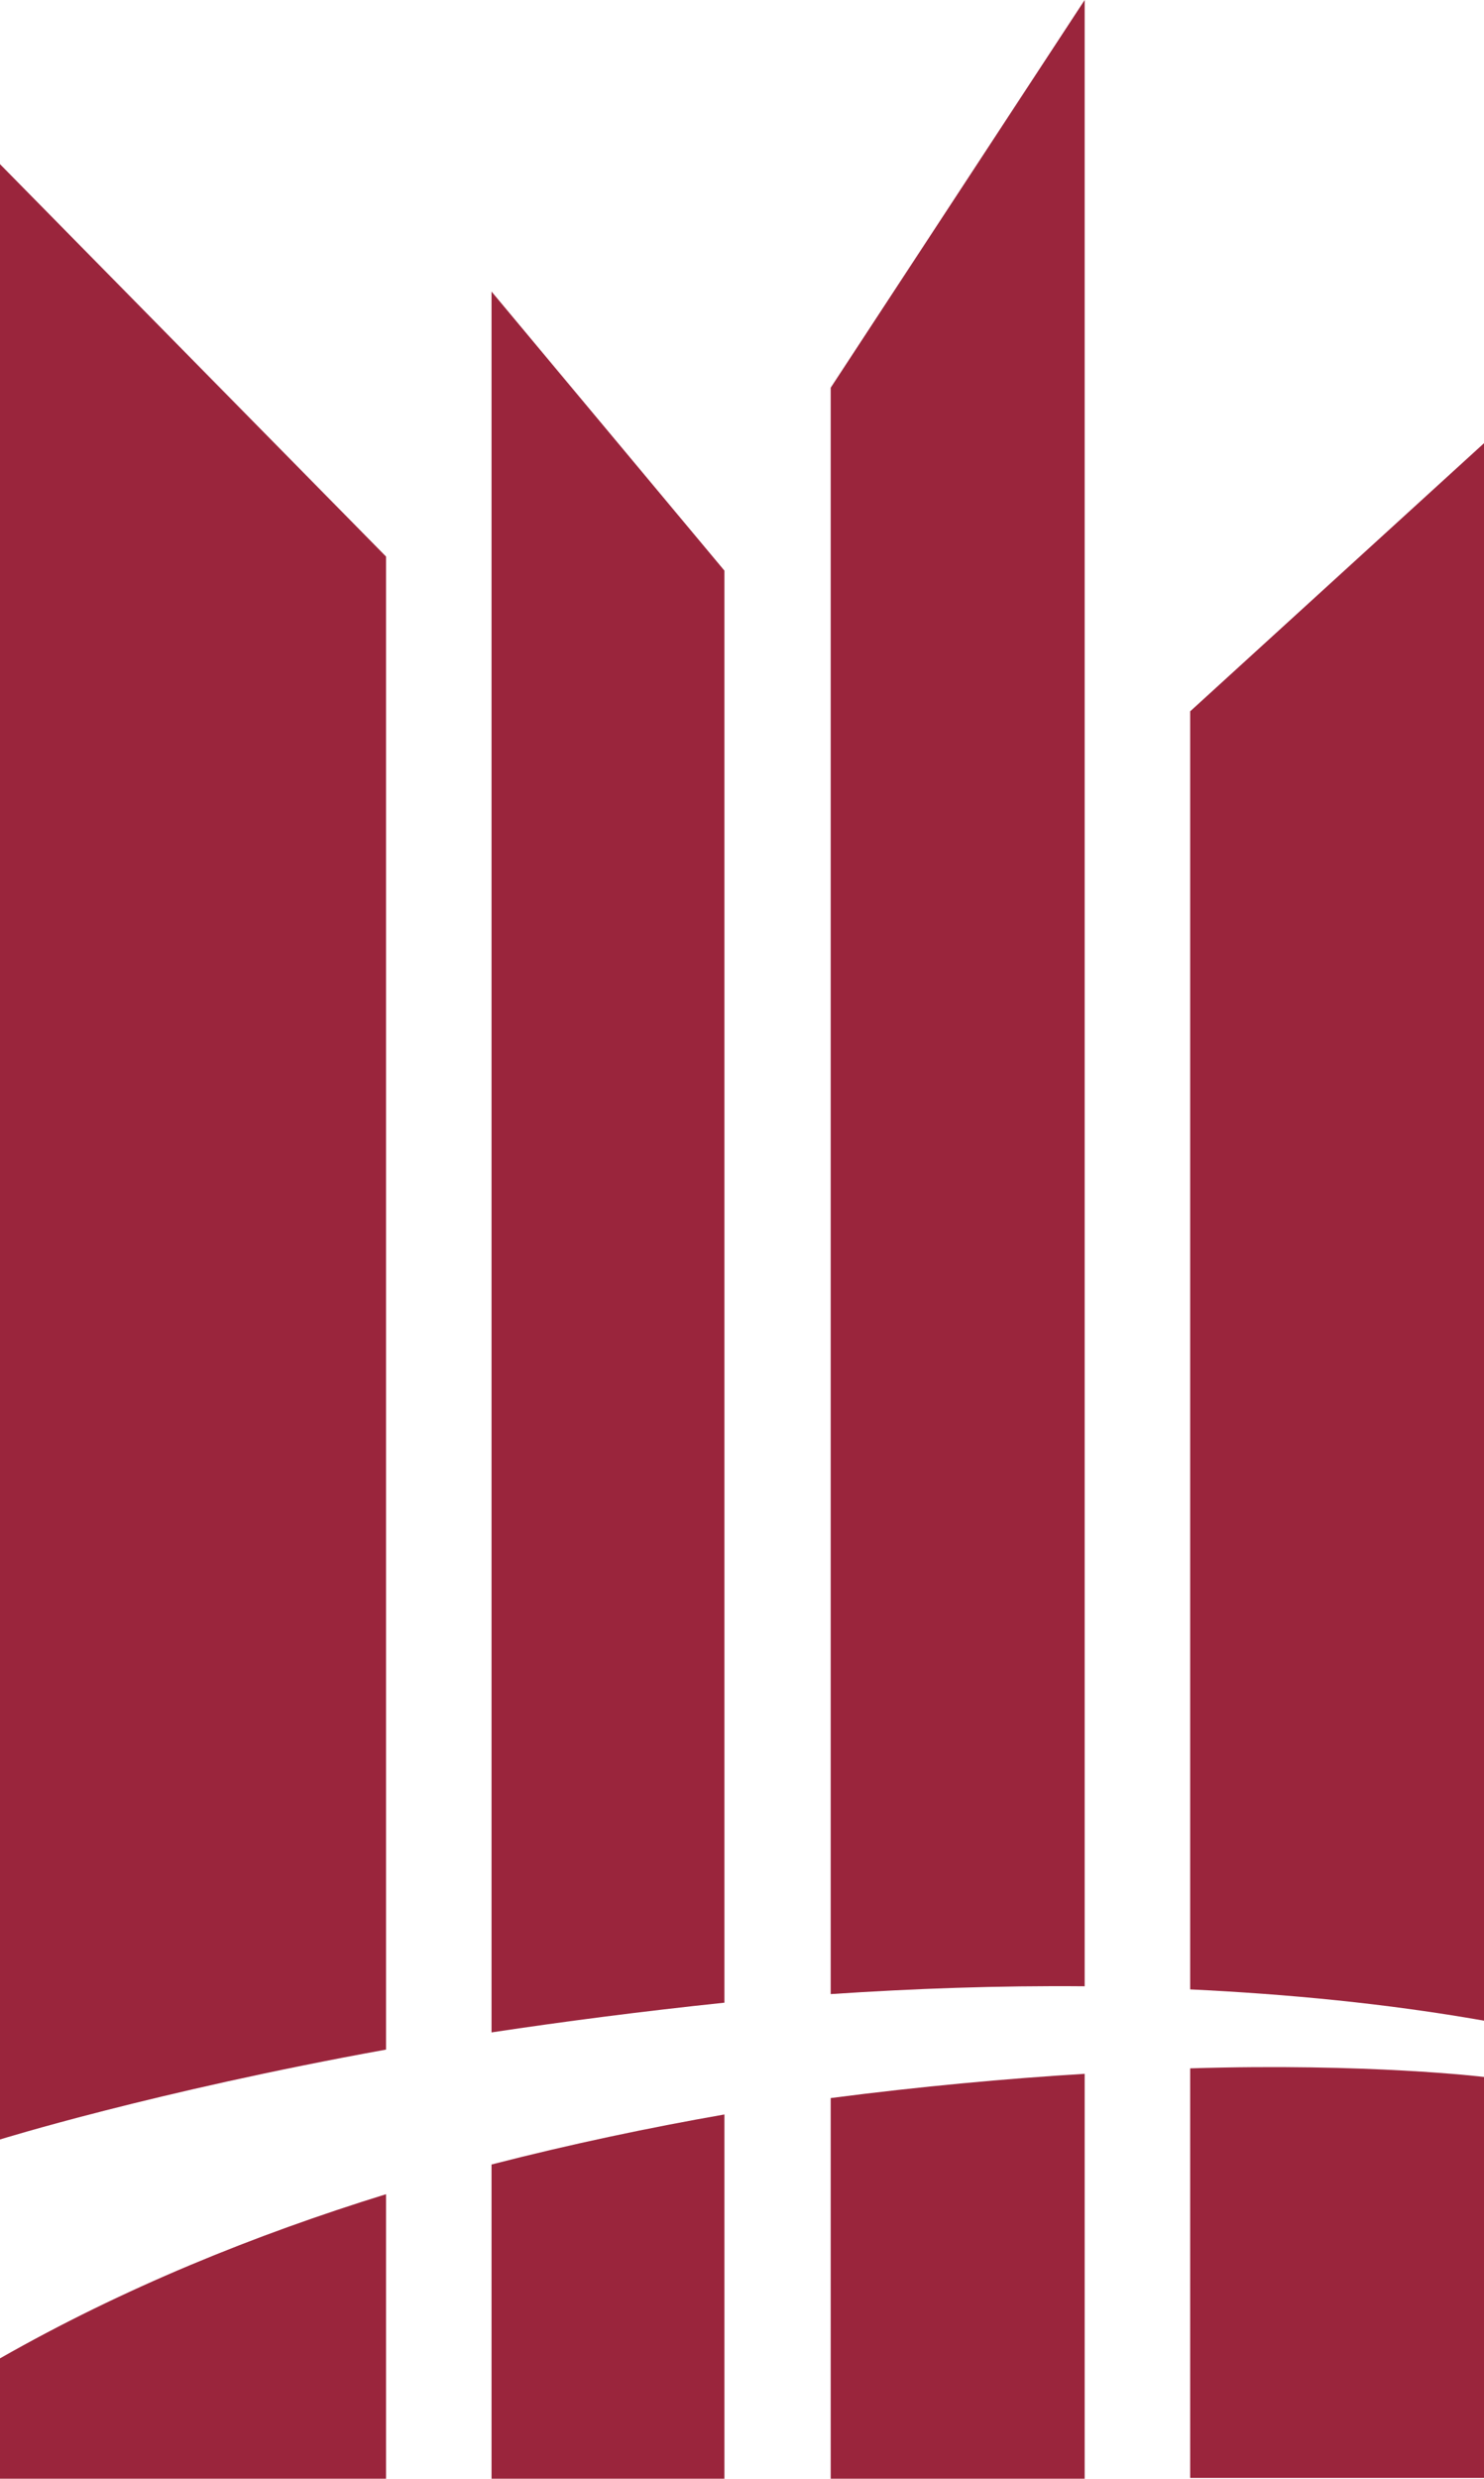 <?xml version="1.0" encoding="UTF-8"?><svg id="Layer_1" xmlns="http://www.w3.org/2000/svg" viewBox="0 0 18.99 31.71"><defs><style>.cls-1{fill:#9a253c;stroke-width:0px;}</style></defs><path class="cls-1" d="M0,31.71h4.94v-3.64c-1.68.52-3.36,1.2-4.94,2.1v1.54Z"/><path class="cls-1" d="M0,27.37s1.96-.61,4.94-1.15V7.12L0,2.1v25.28Z"/><path class="cls-1" d="M6.29,26c.93-.14,1.93-.27,2.98-.38V7.3l-2.98-3.57v22.27Z"/><path class="cls-1" d="M6.29,31.71h2.98v-4.66c-.97.17-1.97.38-2.98.64v4.02Z"/><path class="cls-1" d="M10.63,31.71h3.25v-5.18c-.99.06-2.09.16-3.25.31v4.87Z"/><path class="cls-1" d="M10.63,25.51c1.05-.07,2.14-.11,3.25-.1V0l-3.25,4.96v20.55Z"/><path class="cls-1" d="M15.23,9.1v16.35c1.25.06,2.51.18,3.76.4V5.67l-3.76,3.43Z"/><path class="cls-1" d="M18.99,26.57s-1.48-.18-3.76-.11h0v5.24h3.76v-5.13Z"/></svg>